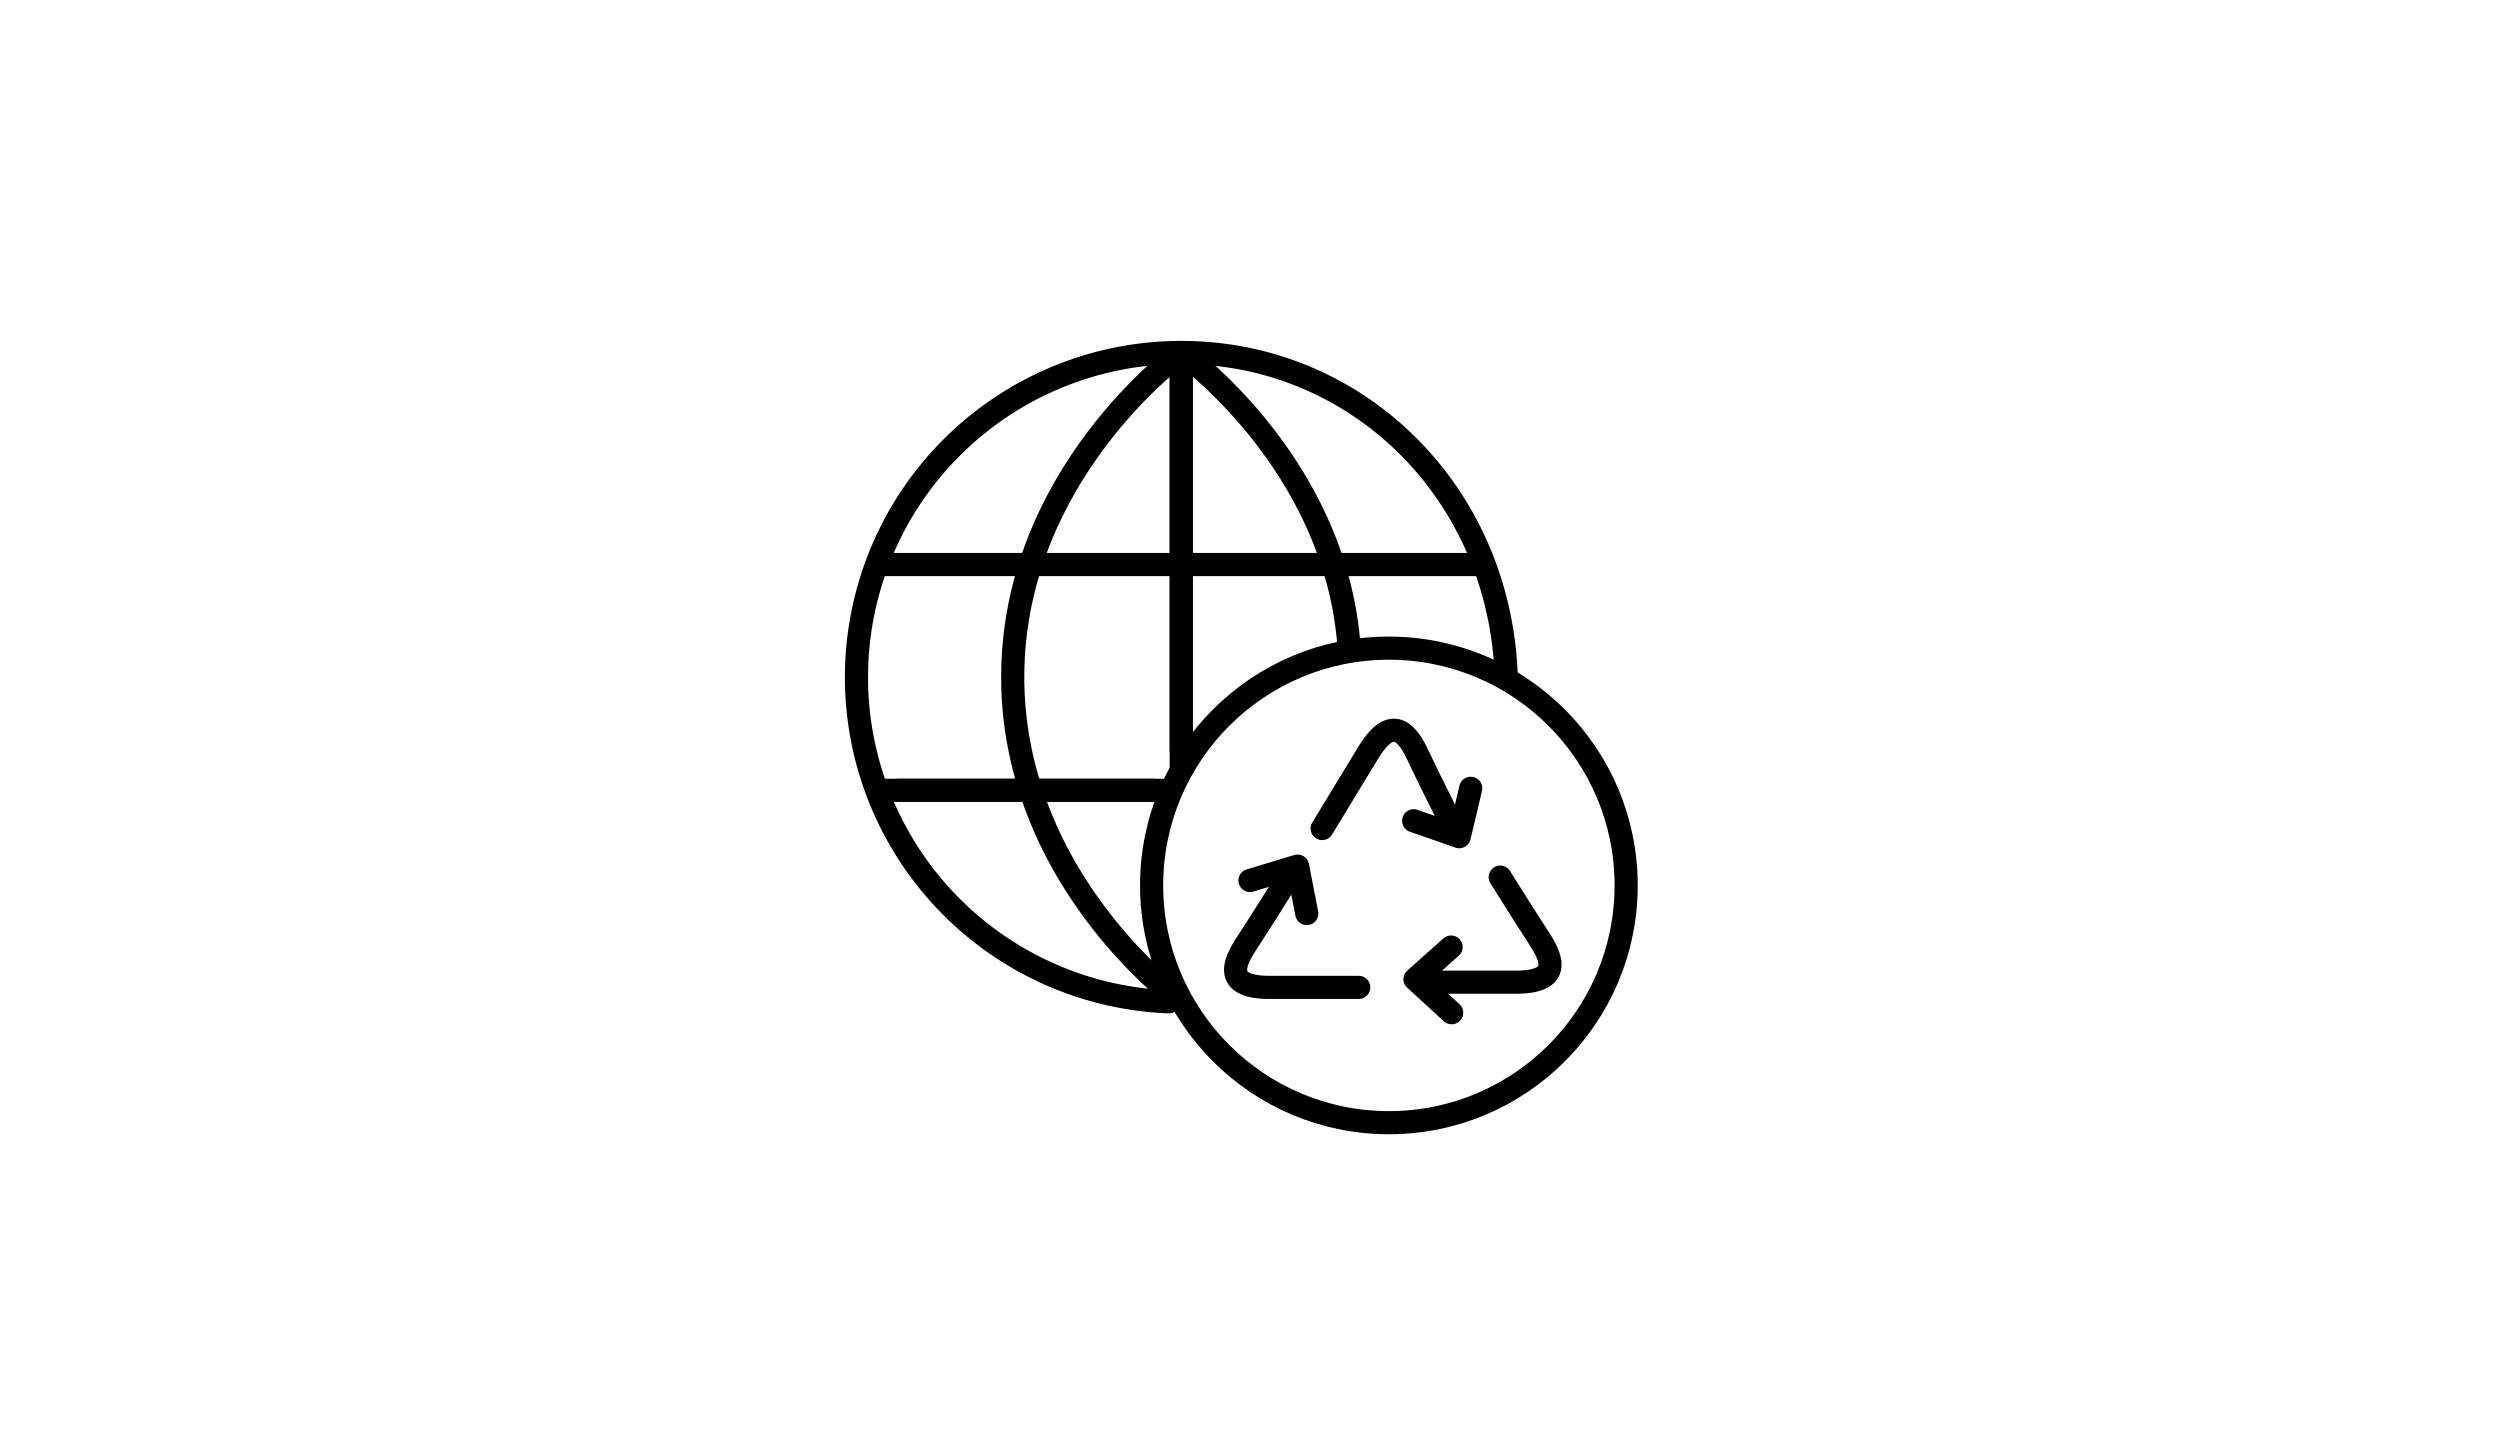 <svg id="Ebene_1" data-name="Ebene 1" xmlns="http://www.w3.org/2000/svg" viewBox="0 0 432 251">
  <path d="M259.24,151.57s4.53,7.24,6.34,10,5.43,8.15-3.62,8.15h-15.4" style="fill: none;stroke: #000;stroke-linecap: round;stroke-linejoin: round;stroke-width: 4px"/>
  <path d="M222.11,152.47s-4.53,7.25-6.34,10-5.43,8.15,3.62,8.15h15.4" style="fill: none;stroke: #000;stroke-linecap: round;stroke-linejoin: round;stroke-width: 4px"/>
  <path d="M250.54,141.73s-3.84-7.63-5.22-10.59-4.14-8.87-8.85-1.13l-8,13.16" style="fill: none;stroke: #000;stroke-linecap: round;stroke-linejoin: round;stroke-width: 4px"/>
  <polyline points="216 152.15 224.22 149.66 225.81 157.86" style="fill: none;stroke: #000;stroke-linecap: round;stroke-linejoin: round;stroke-width: 4px"/>
  <polyline points="254.14 136.22 252.16 144.58 244.28 141.83" style="fill: none;stroke: #000;stroke-linecap: round;stroke-linejoin: round;stroke-width: 4px"/>
  <polyline points="250.85 175 244.51 169.2 250.75 163.65" style="fill: none;stroke: #000;stroke-linecap: round;stroke-linejoin: round;stroke-width: 4px"/>
  <path d="M202,173.11a56.12,56.12,0,0,1,2.16-112.2c30.3,0,55.12,24.14,56.12,56.14" style="fill: none;stroke: #000;stroke-linecap: round;stroke-linejoin: round;stroke-width: 4px"/>
  <line x1="256.39" y1="97.55" x2="152.33" y2="97.55" style="fill: none;stroke: #000;stroke-linecap: round;stroke-linejoin: round;stroke-width: 4px"/>
  <line x1="199.22" y1="136.56" x2="152.33" y2="136.56" style="fill: none;stroke: #000;stroke-linecap: round;stroke-linejoin: round;stroke-width: 4px"/>
  <line x1="202.22" y1="136.56" x2="155.33" y2="136.56" style="fill: none;stroke: #000;stroke-linecap: round;stroke-linejoin: round;stroke-width: 4px"/>
  <line x1="204.12" y1="129.79" x2="204.12" y2="61.55" style="fill: none;stroke: #000;stroke-linecap: round;stroke-linejoin: round;stroke-width: 4px"/>
  <line x1="204.12" y1="132.79" x2="204.12" y2="64.55" style="fill: none;stroke: #000;stroke-linecap: round;stroke-linejoin: round;stroke-width: 4px"/>
  <path d="M204.12,60.91s26.72,19,29,50.92" style="fill: none;stroke: #000;stroke-linecap: round;stroke-linejoin: round;stroke-width: 4px"/>
  <path d="M204.12,60.91S175,81.91,175,117c0,29,19.83,48.33,26.79,54.22" style="fill: none;stroke: #000;stroke-linecap: round;stroke-linejoin: round;stroke-width: 4px"/>
  <circle cx="240" cy="153" r="41" style="fill: none;stroke: #000;stroke-linecap: round;stroke-linejoin: round;stroke-width: 4px"/>
</svg>
